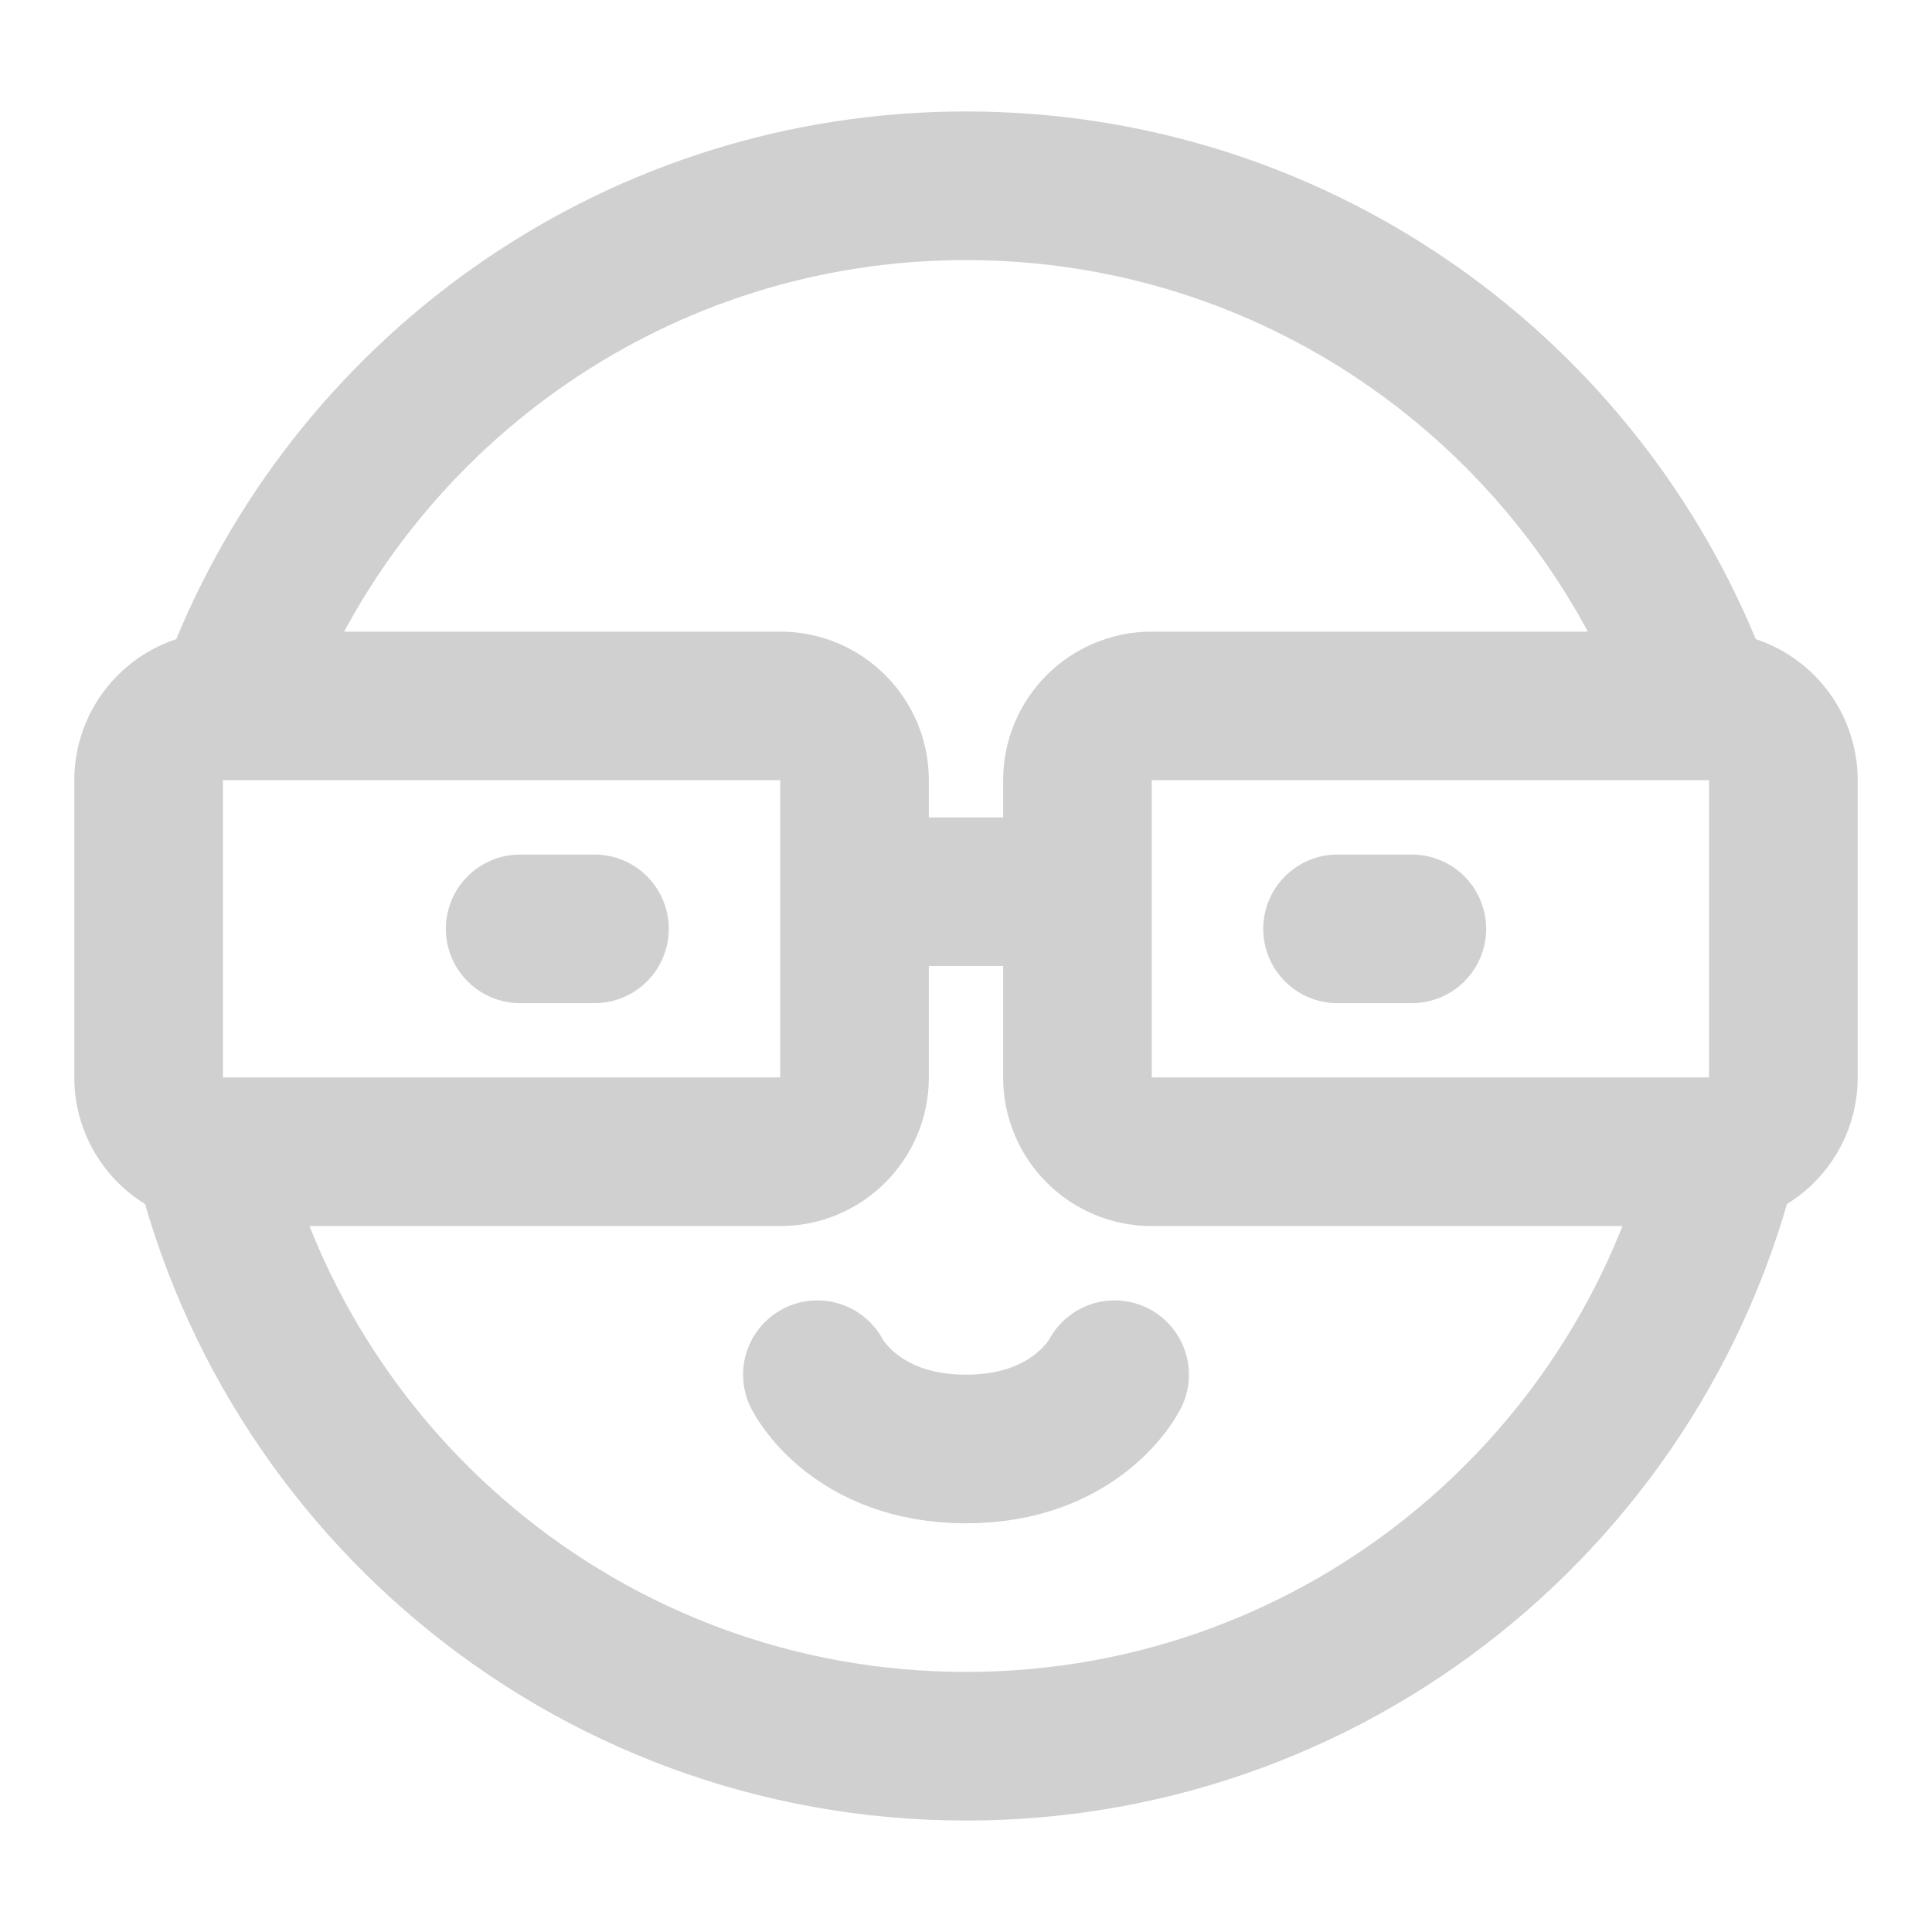 <svg width="26" height="26" viewBox="0 0 26 26" fill="none" xmlns="http://www.w3.org/2000/svg">
<path d="M7 12.5H8M18 12.5H19M24 10.5V14.5C24 15.052 23.552 15.5 23 15.5H15.5C14.948 15.5 14.5 15.052 14.5 14.5V10.5C14.5 9.948 14.948 9.5 15.5 9.5H23C23.552 9.5 24 9.948 24 10.5ZM11.5 10.5V14.5C11.5 15.052 11.052 15.5 10.5 15.5H3C2.448 15.5 2 15.052 2 14.5V10.5C2 9.948 2.448 9.5 3 9.5H10.5C11.052 9.5 11.5 9.948 11.5 10.5Z" stroke="#D0D0D0" stroke-width="2" stroke-linecap="round"/>
<path d="M3.289 9C4.862 5.185 8.617 2.5 13 2.5C17.383 2.5 21.138 5.185 22.711 9M23.31 15C22.376 19.842 18.115 23.5 13 23.5C7.885 23.5 3.624 19.842 2.69 15" stroke="#D0D0D0" stroke-width="2"/>
<path d="M11 18.5C11 18.5 11.5 19.5 13 19.5C14.5 19.5 15 18.5 15 18.5" stroke="#D0D0D0" stroke-width="2" stroke-linecap="round"/>
<path d="M11 12H15" stroke="#D0D0D0" stroke-width="2"/>
</svg>

